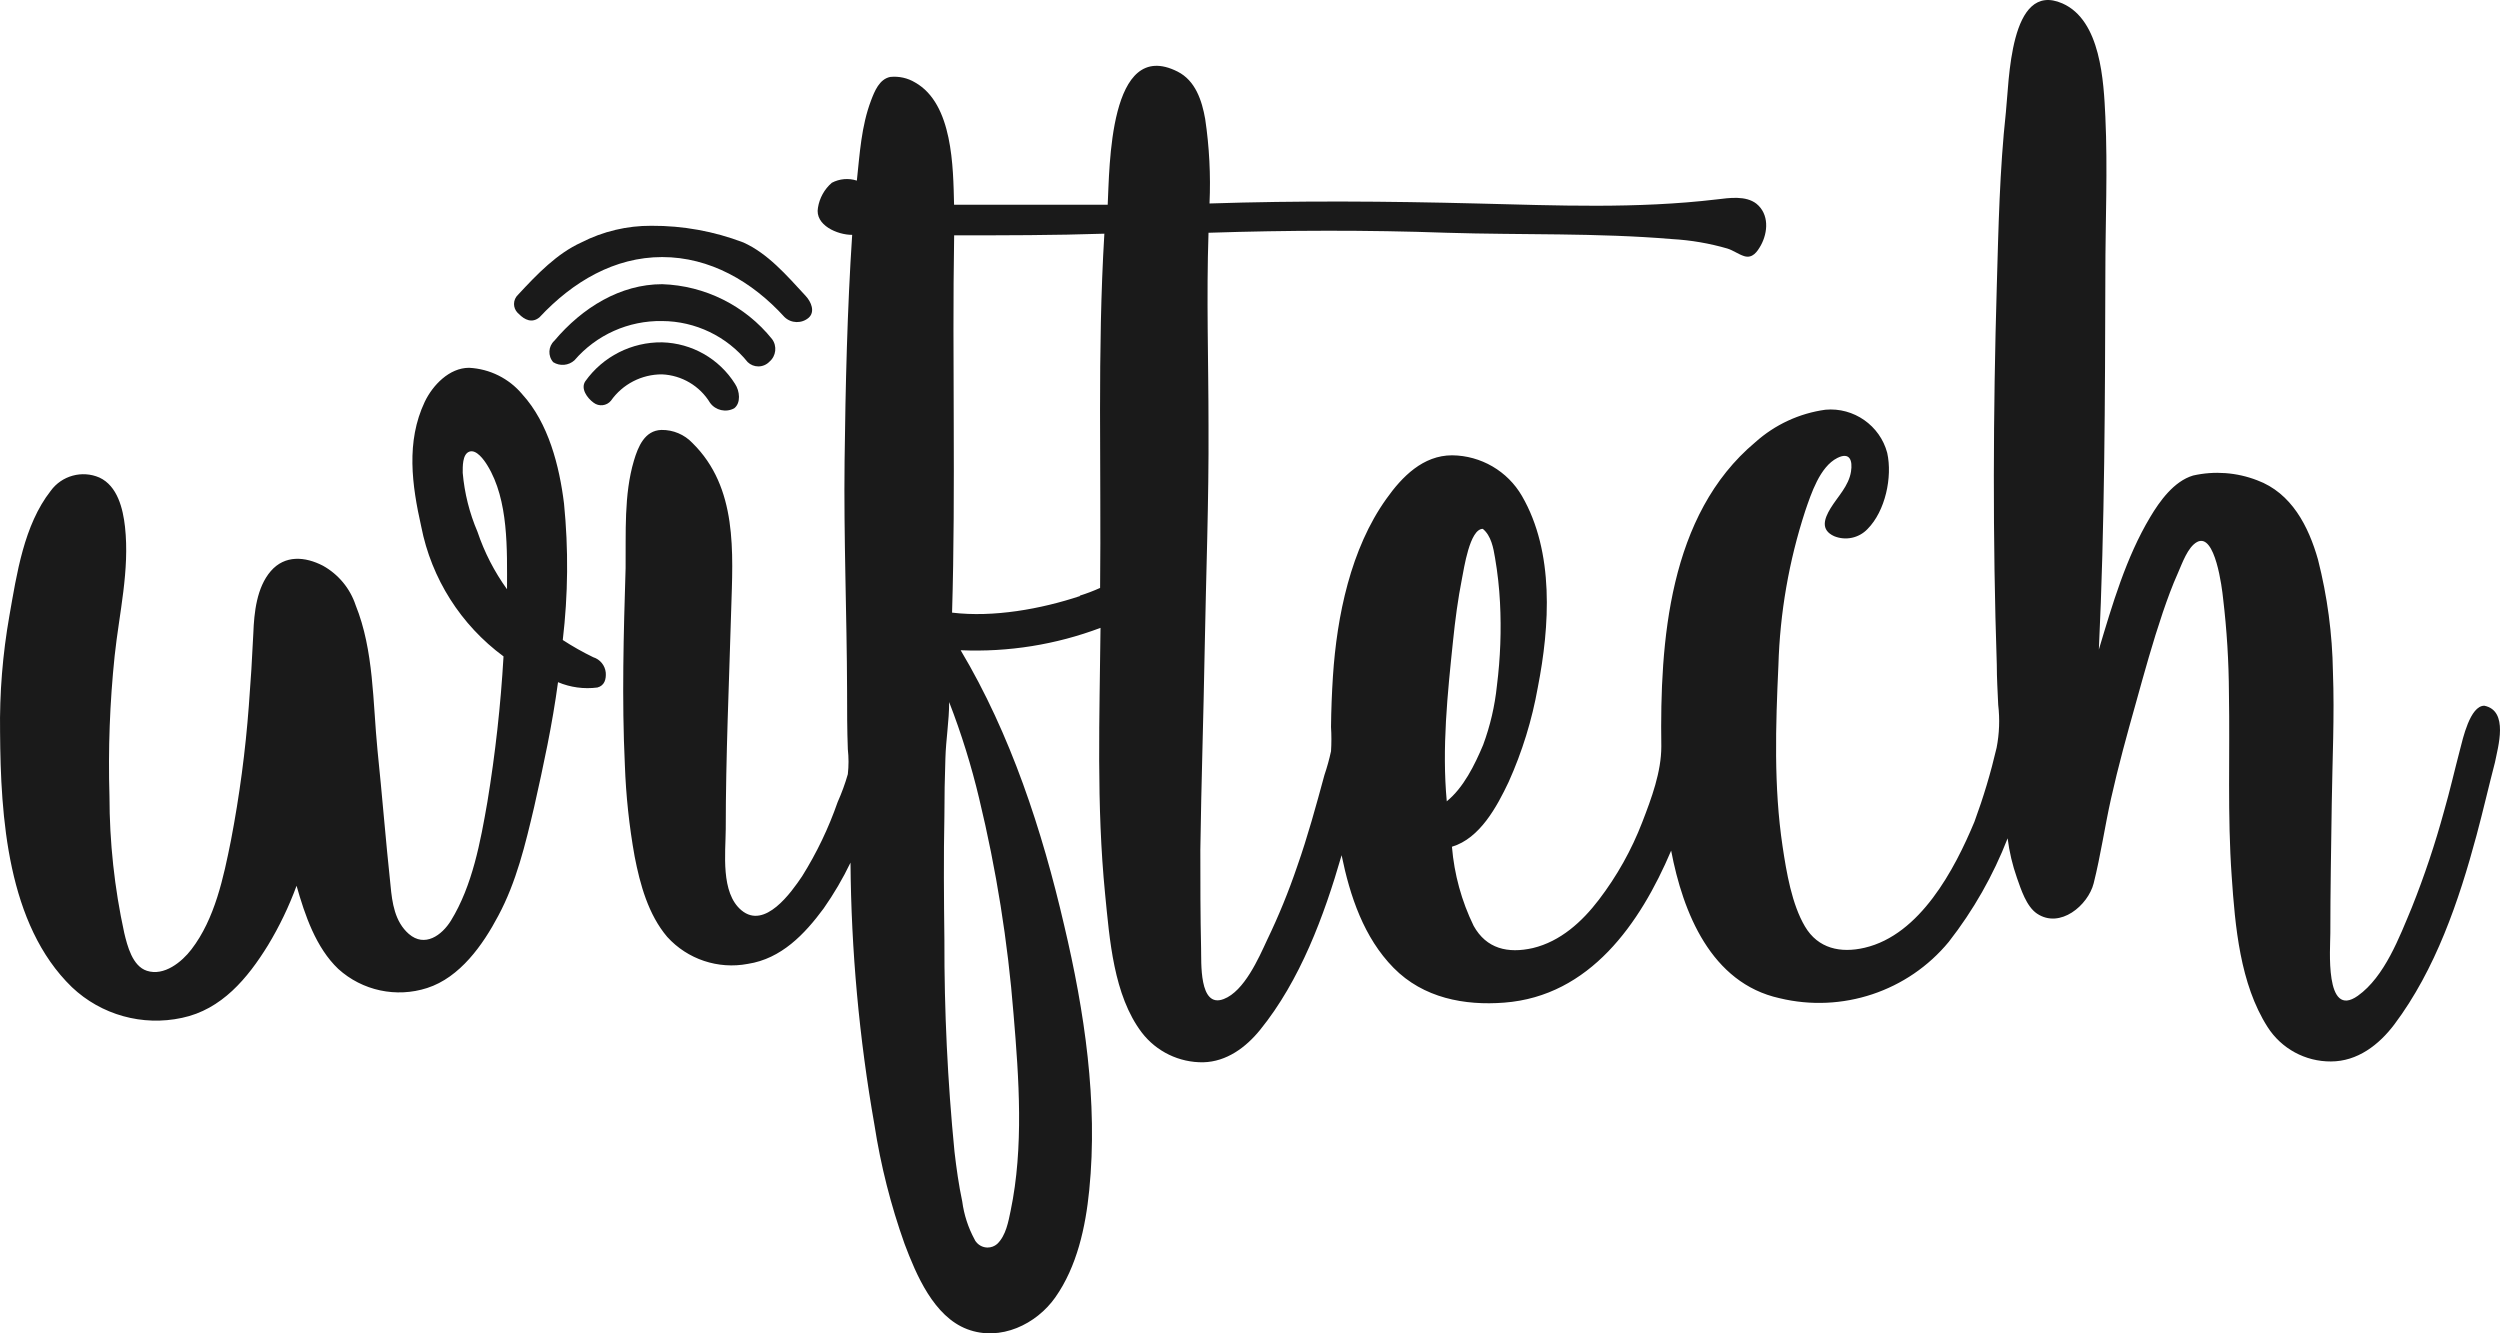 <svg xmlns="http://www.w3.org/2000/svg" width="300" height="160" viewBox="0 0 300 160"><path fill="#1a1a1a" d="M71.188 78.867c-1.261-.612-2.482-1.302-3.656-2.066.641-5.433.692-10.919.151-16.363-.551-4.502-1.863-9.673-5.007-13.118-1.588-1.906-3.907-3.062-6.389-3.184-2.364 0-4.356 2.076-5.318 4.083-2.263 4.782-1.542 9.983-.42 14.975 1.224 6.236 4.748 11.795 9.874 15.573-.338 5.844-.983 11.665-1.933 17.441-.831 4.792-1.793 10.063-4.376 14.266-1.092 1.767-3.145 3.255-5.057 1.597-1.683-1.467-2.003-3.743-2.194-5.82-.58-5.401-1.001-10.812-1.562-16.213-.571-5.76-.43-11.979-2.623-17.41-.666-2.015-2.068-3.708-3.926-4.742-2.143-1.108-4.566-1.308-6.259.649-1.692 1.956-2.002 4.991-2.093 7.447-.133 2.895-.313 5.797-.54 8.705-.404 5.418-1.119 10.808-2.143 16.143-.892 4.453-1.923 9.424-4.747 13.098-1.142 1.498-3.275 3.245-5.348 2.566-1.732-.559-2.343-2.995-2.713-4.542-1.175-5.389-1.769-10.888-1.773-16.403-.169-5.621.039-11.248.621-16.841.551-5.162 1.813-10.273 1.242-15.494-.241-2.157-.891-4.902-3.075-5.91-2.073-.899-4.515-.231-5.838 1.597-3.224 4.113-4.075 9.983-4.957 14.975C.316 78.489-.06 83.169.008 87.852c.07 10.153.861 23.091 8.622 30.609 3.515 3.33 8.47 4.712 13.208 3.683 4.757-.998 7.871-4.742 10.315-8.705 1.372-2.267 2.523-4.661 3.435-7.148 1.001 3.534 2.323 7.428 5.007 9.983 2.882 2.612 6.96 3.486 10.665 2.286 3.935-1.267 6.689-5.171 8.532-8.665 2.183-4.073 3.244-8.556 4.306-13.058 1.121-4.992 2.183-9.893 2.864-14.975 1.49.628 3.122.849 4.726.639.862-.229 1.062-.998 1.002-1.797-.088-.855-.68-1.579-1.502-1.837Zm-13.89-15.054c-.963-2.248-1.561-4.634-1.772-7.069 0-.688-.06-2.236.791-2.545.851-.31 1.772.998 2.163 1.637 2.583 4.183 2.363 10.173 2.363 14.875-1.521-2.11-2.716-4.435-3.545-6.898ZM298.116 84.687c-1.712 0-2.584 3.994-2.914 5.262-.651 2.475-1.222 4.991-1.923 7.417-1.069 3.917-2.359 7.77-3.865 11.541-1.462 3.494-3.245 8.296-6.479 10.592-4.006 2.835-3.295-5.78-3.295-7.498 0-5.191.1-10.372.17-15.553.07-5.182.341-10.553.141-15.834-.07-4.543-.672-9.063-1.793-13.467-1.132-3.993-3.174-7.987-7.3-9.514-2.45-.949-5.128-1.147-7.691-.569-2.303.689-4.006 3.075-5.147 4.992-2.904 4.851-4.547 10.512-6.159 15.893.711-14.975.741-30.06.781-45.064 0-6.27.291-12.609 0-18.869-.2-4.242-.541-11.58-5.157-13.607-6.359-2.785-6.389 9.484-6.78 13.058-.751 6.919-.891 13.907-1.091 20.865-.441 15.145-.501 30.289 0 45.434 0 1.607.1 3.214.17 4.822.202 1.71.138 3.441-.19 5.131-.702 3.017-1.592 5.988-2.664 8.895-2.393 5.75-6.519 13.557-13.168 15.115-2.894.678-5.598.109-7.17-2.556-1.573-2.666-2.213-6.459-2.684-9.604-1.072-7.168-.831-14.496-.501-21.713.18-6.298 1.262-12.537 3.215-18.529.711-2.067 1.752-5.311 3.855-6.37 1.492-.748 1.853.29 1.642 1.628-.27 1.737-1.592 2.995-2.463 4.422-.751 1.248-1.222 2.576.441 3.335 1.381.567 2.98.224 4.005-.859 2.133-2.146 3.004-6.229 2.363-9.134-.867-3.285-4.017-5.488-7.41-5.182-3.131.43-6.062 1.787-8.412 3.894-10.414 8.715-11.466 23.959-11.286 36.508 0 3.075-1.181 6.23-2.283 9.085-1.286 3.339-3.043 6.479-5.217 9.324-2.003 2.626-4.597 4.992-7.911 5.79-3.004.679-5.578.09-7.11-2.665-1.45-2.977-2.333-6.196-2.604-9.494 3.355-.998 5.398-4.812 6.8-7.767 1.633-3.629 2.81-7.444 3.505-11.361 1.432-7.308 2.002-16.223-1.903-22.961-1.728-2.988-4.922-4.849-8.382-4.882-3.485 0-6.008 2.566-7.881 5.211-4.296 5.99-5.948 14.107-6.419 21.294-.13 1.997-.21 4.074-.23 6.1.06.968.06 1.938 0 2.905-.209.966-.473 1.92-.791 2.855-1.002 3.694-2.003 7.368-3.275 10.982-1.021 3.008-2.225 5.952-3.605 8.815-1.001 2.166-2.744 6.15-5.207 7.088-3.004 1.158-2.664-4.522-2.714-6.09-.09-3.913-.09-7.816-.09-11.81.11-7.986.38-15.973.521-24.049.16-8.935.51-17.86.46-26.805 0-7.737-.26-15.474 0-23.201 9.524-.309 19.027-.339 28.59 0 9.013.28 18.026 0 27.038.759 2.253.126 4.484.508 6.65 1.138.691.219 1.311.689 2.002.908 1.002.31 1.563-.519 2.003-1.298.861-1.577 1.002-3.743-.531-4.991-1.281-.998-3.254-.699-4.766-.519-9.604 1.138-19.177.728-28.821.489-10.685-.27-21.38-.35-32.045 0 .153-3.39-.022-6.786-.52-10.143-.391-2.206-1.162-4.592-3.305-5.68-8.272-4.183-8.161 11.63-8.392 15.973h-18.436c-.11-4.463-.13-12.1-4.666-14.666-.901-.545-1.957-.78-3.004-.669-1.302.27-1.873 1.718-2.294 2.826-1.171 3.094-1.352 6.369-1.702 9.614-.995-.322-2.079-.228-3.004.259-.891.772-1.48 1.833-1.663 2.995-.39 2.087 2.334 3.265 4.106 3.255-.591 8.984-.801 18.099-.911 27.134-.11 9.204.27 18.399.3 27.603 0 2.326 0 4.653.09 6.989.111.995.111 1.999 0 2.995-.327 1.142-.736 2.259-1.221 3.344-1.084 3.118-2.515 6.105-4.266 8.905-1.302 1.937-4.476 6.429-7.28 4.083-2.514-2.096-1.903-6.868-1.883-9.743 0-8.736.4-17.501.651-26.236.21-6.989.801-14.736-4.647-20.096-.965-1.021-2.318-1.591-3.725-1.568-2.003.06-2.794 1.997-3.295 3.674-1.221 4.113-.951 8.675-1.001 12.898-.24 7.867-.461 15.764-.09 23.62.13 3.684.521 7.354 1.172 10.982.651 3.364 1.642 6.988 3.915 9.664 2.434 2.685 6.108 3.914 9.674 3.234 4.005-.619 6.799-3.544 9.092-6.649 1.223-1.743 2.301-3.583 3.225-5.5.08 10.553 1.041 21.082 2.874 31.477.751 4.861 1.962 9.641 3.615 14.276 1.402 3.723 3.515 8.715 7.511 10.232 3.995 1.518 8.321-.608 10.574-3.813 2.614-3.714 3.636-8.446 4.076-12.878 1.062-10.573-.571-21.464-3.004-31.747-2.644-11.411-6.419-22.961-12.428-33.034 5.72.246 11.43-.667 16.784-2.686-.11 10.642-.501 21.294.551 31.946.541 5.391 1.001 12.14 4.406 16.622 1.753 2.285 4.495 3.609 7.38 3.564 2.794-.069 5.108-1.787 6.81-3.883 4.807-5.93 7.681-13.667 9.784-20.965 1.001 4.892 2.663 9.884 6.238 13.517 3.575 3.634 8.522 4.543 13.279 4.173 10.274-.788 16.313-9.494 20.028-18.239 1.412 7.418 4.777 15.893 13.018 17.71 7.497 1.812 15.405-.825 20.299-6.768 2.947-3.775 5.326-7.959 7.06-12.419.203 1.619.579 3.212 1.121 4.752.481 1.357 1.122 3.414 2.404 4.282 2.774 1.857 6.128-.998 6.799-3.633.841-3.345 1.332-6.799 2.083-10.163.871-3.894 1.923-7.717 3.004-11.551 1.002-3.614 2.003-7.228 3.205-10.782.551-1.607 1.131-3.214 1.832-4.772.491-1.108 1.162-3.085 2.284-3.693 2.183-1.169 3.004 5.58 3.124 6.778.449 3.777.683 7.577.701 11.381.13 7.328-.19 14.665.331 21.963.41 5.99 1.001 12.908 4.306 18.08 1.648 2.588 4.525 4.153 7.6 4.133 3.185 0 5.768-1.997 7.611-4.443 4.947-6.589 7.751-14.825 9.864-22.692.781-2.905 1.452-5.84 2.213-8.765.35-1.807 1.682-6.19-1.282-6.789ZM117.503 95.839c2.054 8.507 3.434 17.163 4.125 25.886.651 7.707 1.232 15.973-.35 23.56-.27 1.288-.561 2.995-1.622 3.994-.317.274-.723.425-1.142.425-.508 0-.991-.221-1.322-.605-.107-.109-.192-.238-.25-.379-.762-1.41-1.261-2.945-1.472-4.533-.421-1.996-.701-3.993-.932-5.99-.828-8.437-1.233-16.91-1.211-25.387-.06-4.991-.1-9.983 0-14.915 0-2.283.04-4.575.12-6.878.06-2.266.451-4.493.451-6.769 1.465 3.777 2.669 7.65 3.605 11.591ZM129.62 71.52c-4.707 1.567-10.415 2.595-15.372 1.996.451-15.084 0-30.189.25-45.274 6.009 0 12.017 0 18.026-.199-.852 14.136-.361 28.352-.511 42.508-.795.36-1.611.67-2.443.929l.05.04Zm43.991 24.618c-.59-6.389.09-12.868.751-19.217.261-2.526.581-4.992 1.082-7.528.23-1.128.921-5.93 2.493-5.93 1.002.819 1.272 2.286 1.472 3.504.302 1.764.5 3.544.591 5.331.172 3.332.048 6.673-.37 9.983-.249 2.43-.805 4.818-1.653 7.109-1.001 2.376-2.353 5.161-4.406 6.798l.04-.05Z"/><path fill="#1a1a1a" fill-rule="nonzero" d="M79.459 41.081c-3.655-.051-7.109 1.699-9.223 4.672-.581.869.201 1.997 1.002 2.576.639.486 1.562.38 2.073-.24 1.398-1.99 3.691-3.174 6.128-3.165 2.373.104 4.541 1.388 5.768 3.415.657.911 1.906 1.195 2.894.659.822-.629.681-2.067.1-2.936-1.891-3.012-5.178-4.885-8.742-4.981Z"/><path fill="#1a1a1a" fill-rule="nonzero" d="M79.459 34.103c-5.007 0-9.583 2.805-12.938 6.788-.737.675-.796 1.831-.13 2.576.801.499 1.845.405 2.543-.23 2.628-3.054 6.49-4.783 10.525-4.712 3.989.02 7.764 1.833 10.265 4.932.343.329.801.513 1.277.513.505 0 .989-.208 1.336-.573.796-.677.932-1.867.311-2.705-3.219-4.009-8.041-6.419-13.189-6.589Z"/><path fill="#1a1a1a" d="M96.663 35.49c-2.303-2.496-4.536-5.081-7.47-6.399-3.516-1.339-7.252-2.016-11.016-1.997-2.924-.018-5.809.667-8.411 1.997-2.924 1.328-5.278 3.774-7.591 6.269-.314.288-.493.693-.493 1.118 0 .386.148.758.413 1.039.052.058.109.112.17.16.691.708 1.582 1.138 2.474.399 4.005-4.293 9.012-7.228 14.72-7.228s10.775 2.905 14.681 7.198c.795.772 2.067.807 2.904.08.781-.709.33-1.877-.381-2.636Z"/></svg>